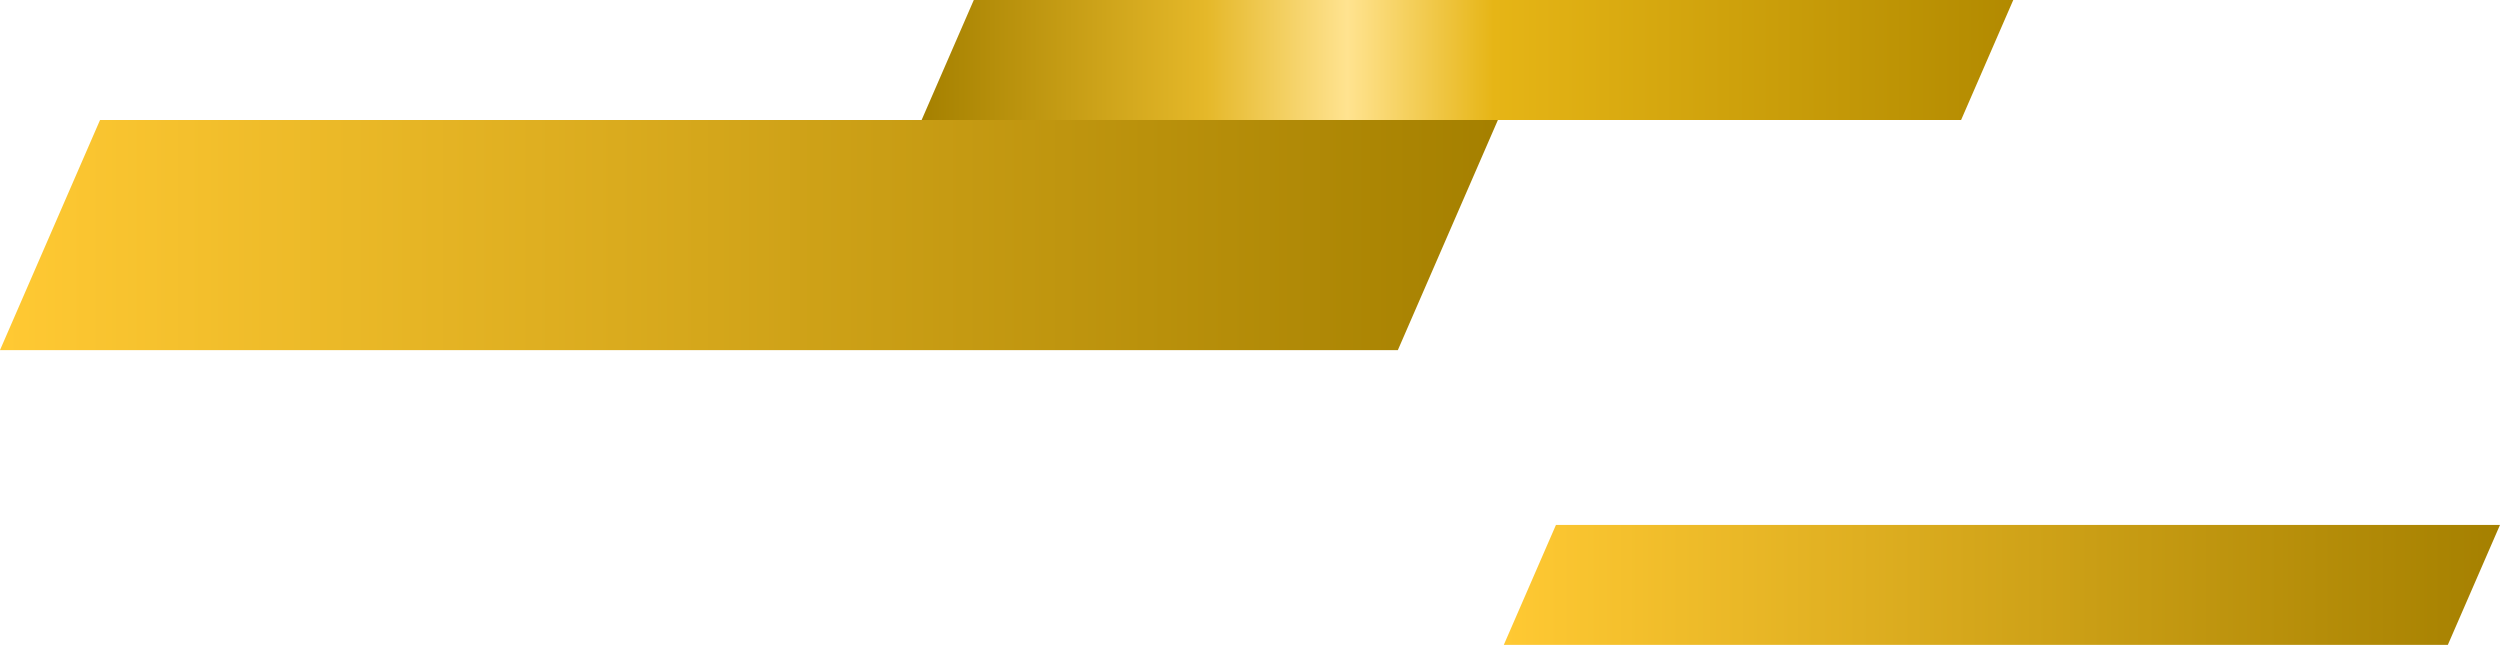 <svg xmlns="http://www.w3.org/2000/svg" xmlns:xlink="http://www.w3.org/1999/xlink" width="261.953" height="67.571" viewBox="0 0 261.953 67.571">
  <defs>
    <linearGradient id="linear-gradient" y1="0.5" x2="1" y2="0.5" gradientUnits="objectBoundingBox">
      <stop offset="0" stop-color="#a58000"/>
      <stop offset="0.261" stop-color="#e5b829"/>
      <stop offset="0.39" stop-color="#ffe390"/>
      <stop offset="0.524" stop-color="#e6b516"/>
      <stop offset="1" stop-color="#b28a00"/>
    </linearGradient>
    <linearGradient id="linear-gradient-2" y1="0.5" x2="1" y2="0.5" gradientUnits="objectBoundingBox">
      <stop offset="0" stop-color="#ffc933"/>
      <stop offset="1" stop-color="#a58000"/>
    </linearGradient>
  </defs>
  <g id="グループ_1421" data-name="グループ 1421" transform="translate(-317.398 -894.501)">
    <path id="パス_1403" data-name="パス 1403" d="M-54.534,0H54.383L48.917,12.571H-60Z" transform="translate(473.968 894.501)" fill="url(#linear-gradient)"/>
    <path id="パス_1408" data-name="パス 1408" d="M-84.534,0H14.383L8.917,12.571H-90Z" transform="translate(564.968 949.501)" fill="url(#linear-gradient-2)"/>
    <path id="パス_1404" data-name="パス 1404" d="M40.484,0H186.953L176.469,24.113H30Z" transform="translate(287.398 907.072)" fill="url(#linear-gradient-2)"/>
  </g>
</svg>
